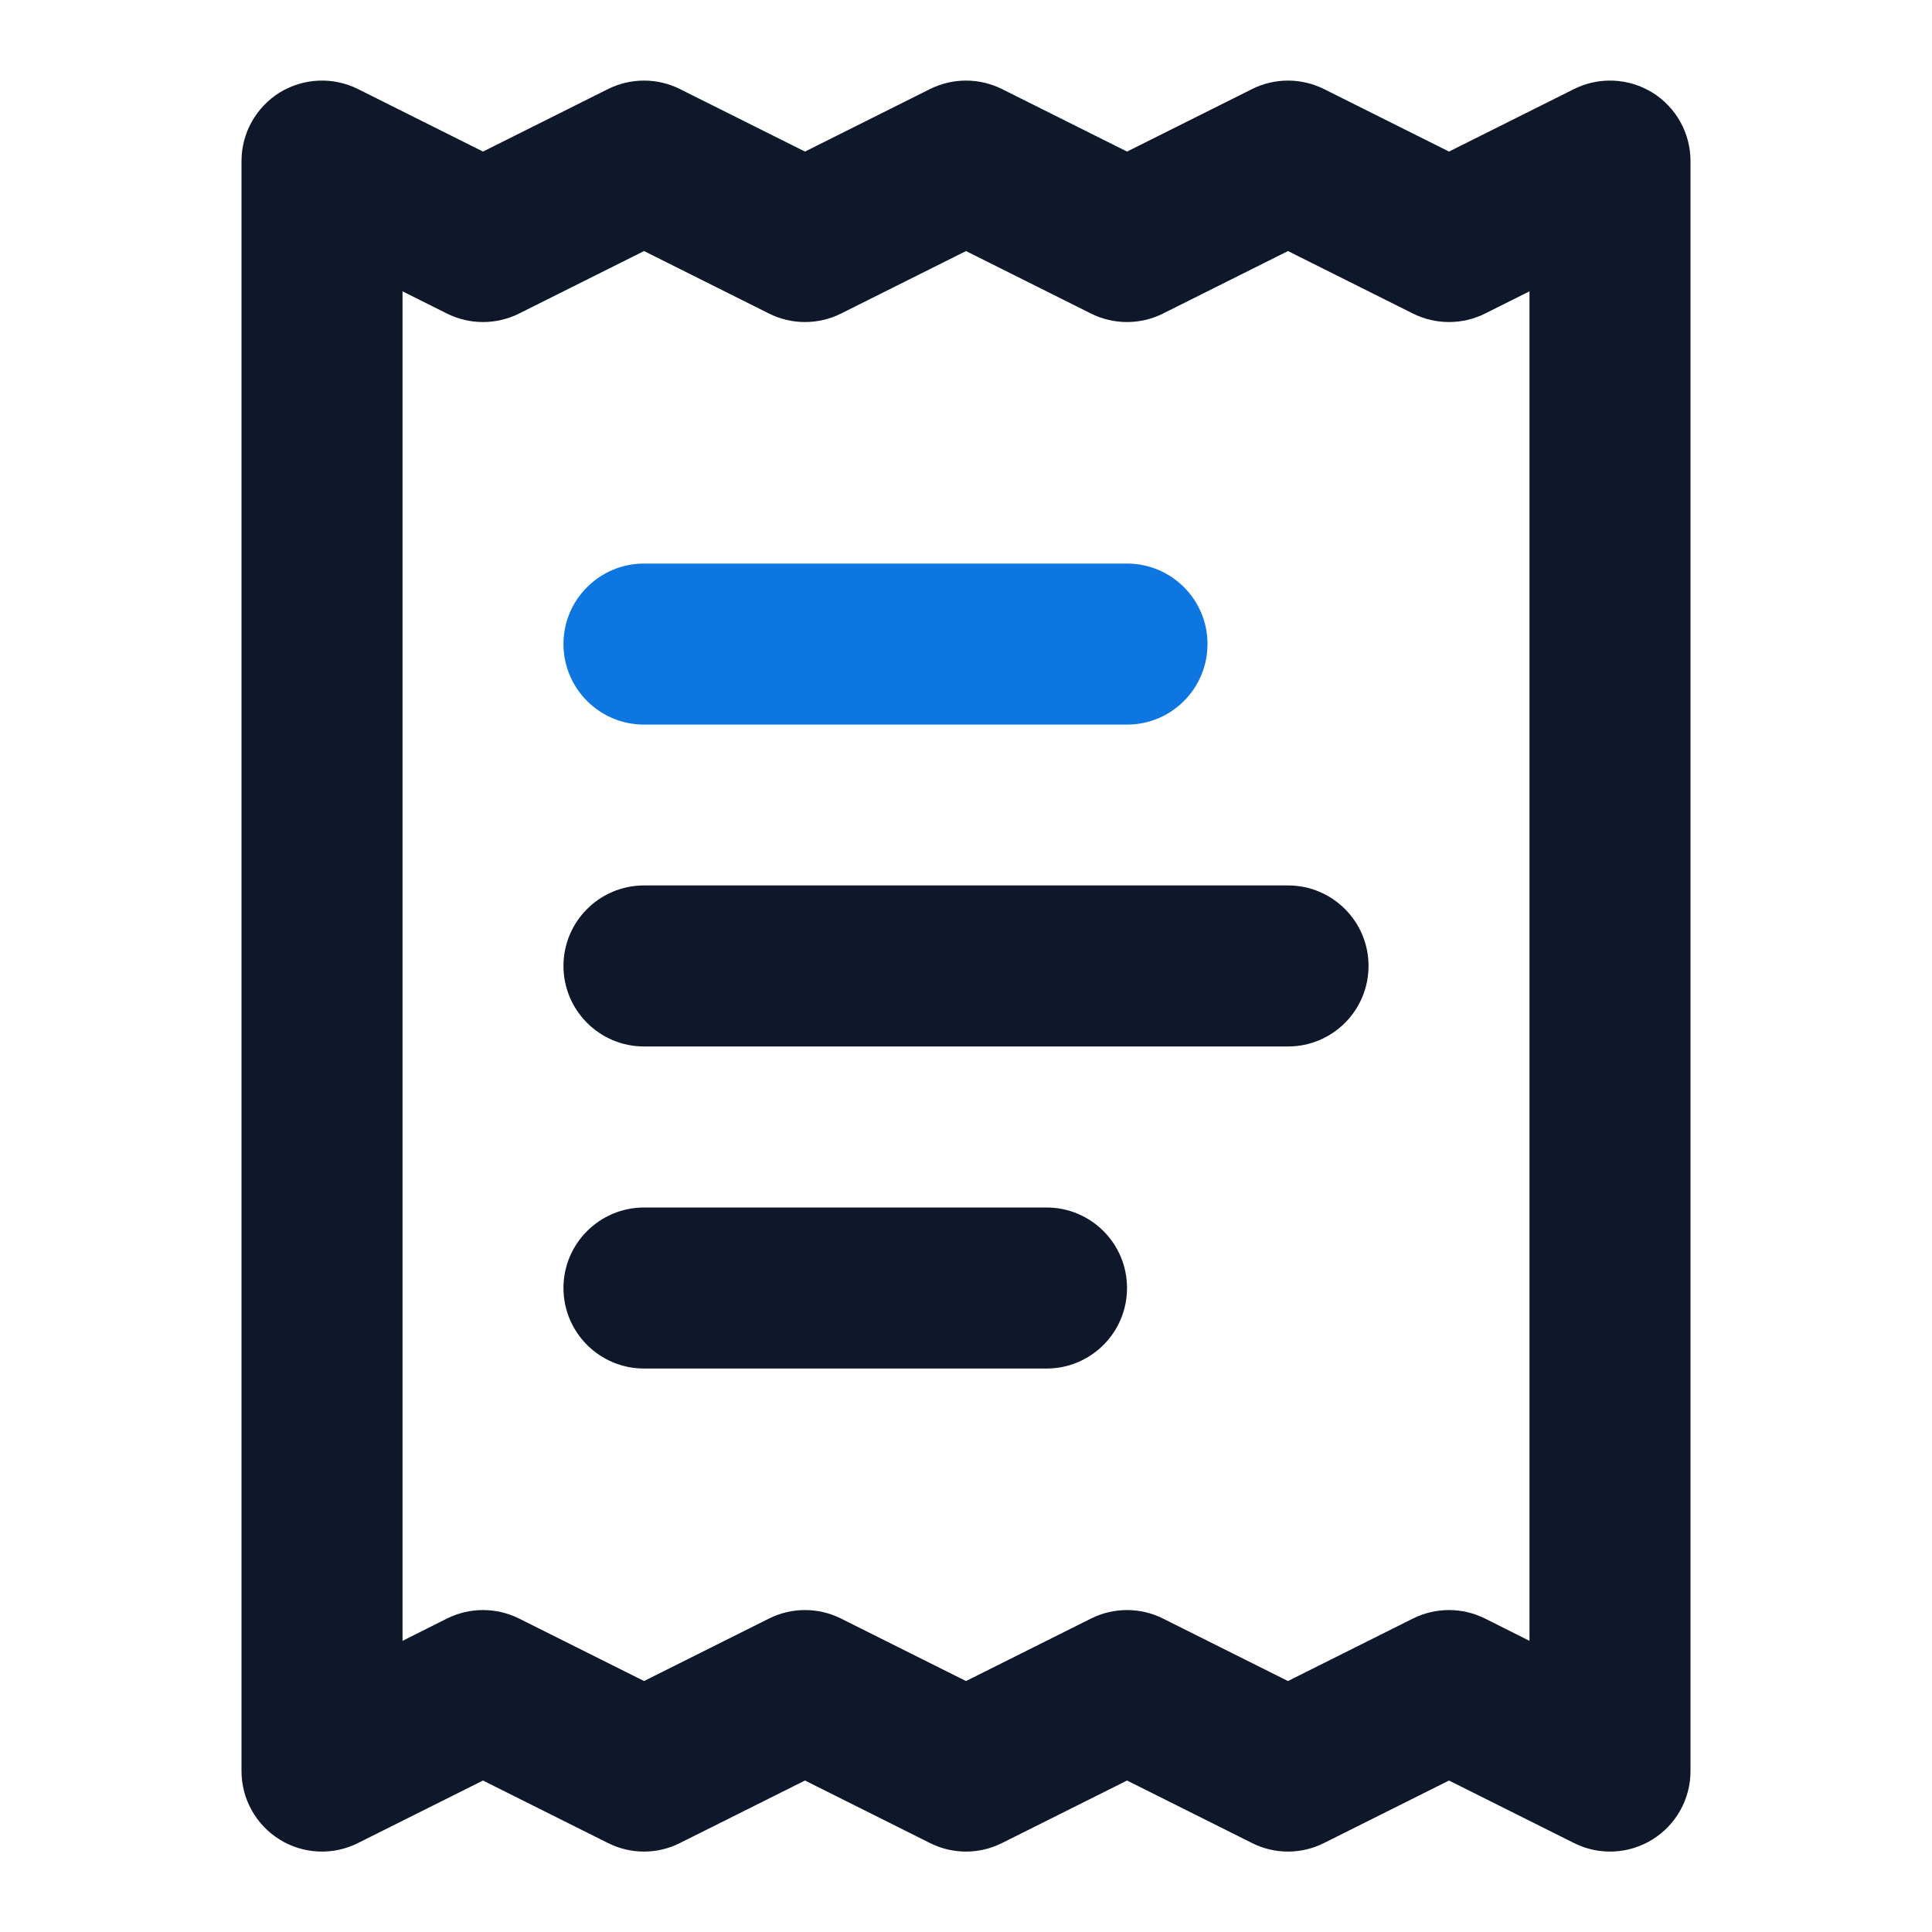 <svg width="20" height="20" viewBox="0 0 20 20" fill="none" xmlns="http://www.w3.org/2000/svg">
<path fill-rule="evenodd" clip-rule="evenodd" d="M2.895 0.958C3.141 0.807 3.448 0.793 3.706 0.922L5 1.569L6.294 0.922C6.529 0.805 6.805 0.805 7.039 0.922L8.333 1.569L9.627 0.922C9.862 0.805 10.138 0.805 10.373 0.922L11.667 1.569L12.961 0.922C13.195 0.805 13.471 0.805 13.706 0.922L15 1.569L16.294 0.922C16.552 0.793 16.859 0.807 17.105 0.958C17.351 1.11 17.5 1.379 17.5 1.667V18.334C17.5 18.623 17.351 18.891 17.105 19.043C16.859 19.195 16.552 19.209 16.294 19.079L15 18.432L13.706 19.079C13.471 19.197 13.195 19.197 12.961 19.079L11.667 18.432L10.373 19.079C10.138 19.197 9.862 19.197 9.627 19.079L8.333 18.432L7.039 19.079C6.805 19.197 6.529 19.197 6.294 19.079L5 18.432L3.706 19.079C3.448 19.209 3.141 19.195 2.895 19.043C2.65 18.891 2.5 18.623 2.5 18.334V1.667C2.5 1.379 2.65 1.11 2.895 0.958ZM4.167 3.016V16.986L4.627 16.755C4.862 16.638 5.138 16.638 5.373 16.755L6.667 17.402L7.961 16.755C8.195 16.638 8.471 16.638 8.706 16.755L10 17.402L11.294 16.755C11.529 16.638 11.805 16.638 12.039 16.755L13.333 17.402L14.627 16.755C14.862 16.638 15.138 16.638 15.373 16.755L15.833 16.986V3.016L15.373 3.246C15.138 3.363 14.862 3.363 14.627 3.246L13.333 2.599L12.039 3.246C11.805 3.363 11.529 3.363 11.294 3.246L10 2.599L8.706 3.246C8.471 3.363 8.195 3.363 7.961 3.246L6.667 2.599L5.373 3.246C5.138 3.363 4.862 3.363 4.627 3.246L4.167 3.016Z" fill="#0F172A"/>
<path fill-rule="evenodd" clip-rule="evenodd" d="M5.833 6.667C5.833 6.207 6.207 5.834 6.667 5.834H11.667C12.127 5.834 12.5 6.207 12.5 6.667C12.5 7.128 12.127 7.501 11.667 7.501H6.667C6.207 7.501 5.833 7.128 5.833 6.667Z" fill="#0D76E1"/>
<path fill-rule="evenodd" clip-rule="evenodd" d="M5.833 9.999C5.833 9.539 6.207 9.166 6.667 9.166H13.334C13.794 9.166 14.167 9.539 14.167 9.999C14.167 10.46 13.794 10.833 13.334 10.833H6.667C6.207 10.833 5.833 10.46 5.833 9.999Z" fill="#0F172A"/>
<path fill-rule="evenodd" clip-rule="evenodd" d="M5.833 13.333C5.833 12.873 6.207 12.5 6.667 12.5H10.834C11.294 12.5 11.667 12.873 11.667 13.333C11.667 13.794 11.294 14.167 10.834 14.167H6.667C6.207 14.167 5.833 13.794 5.833 13.333Z" fill="#0F172A"/>
</svg>
